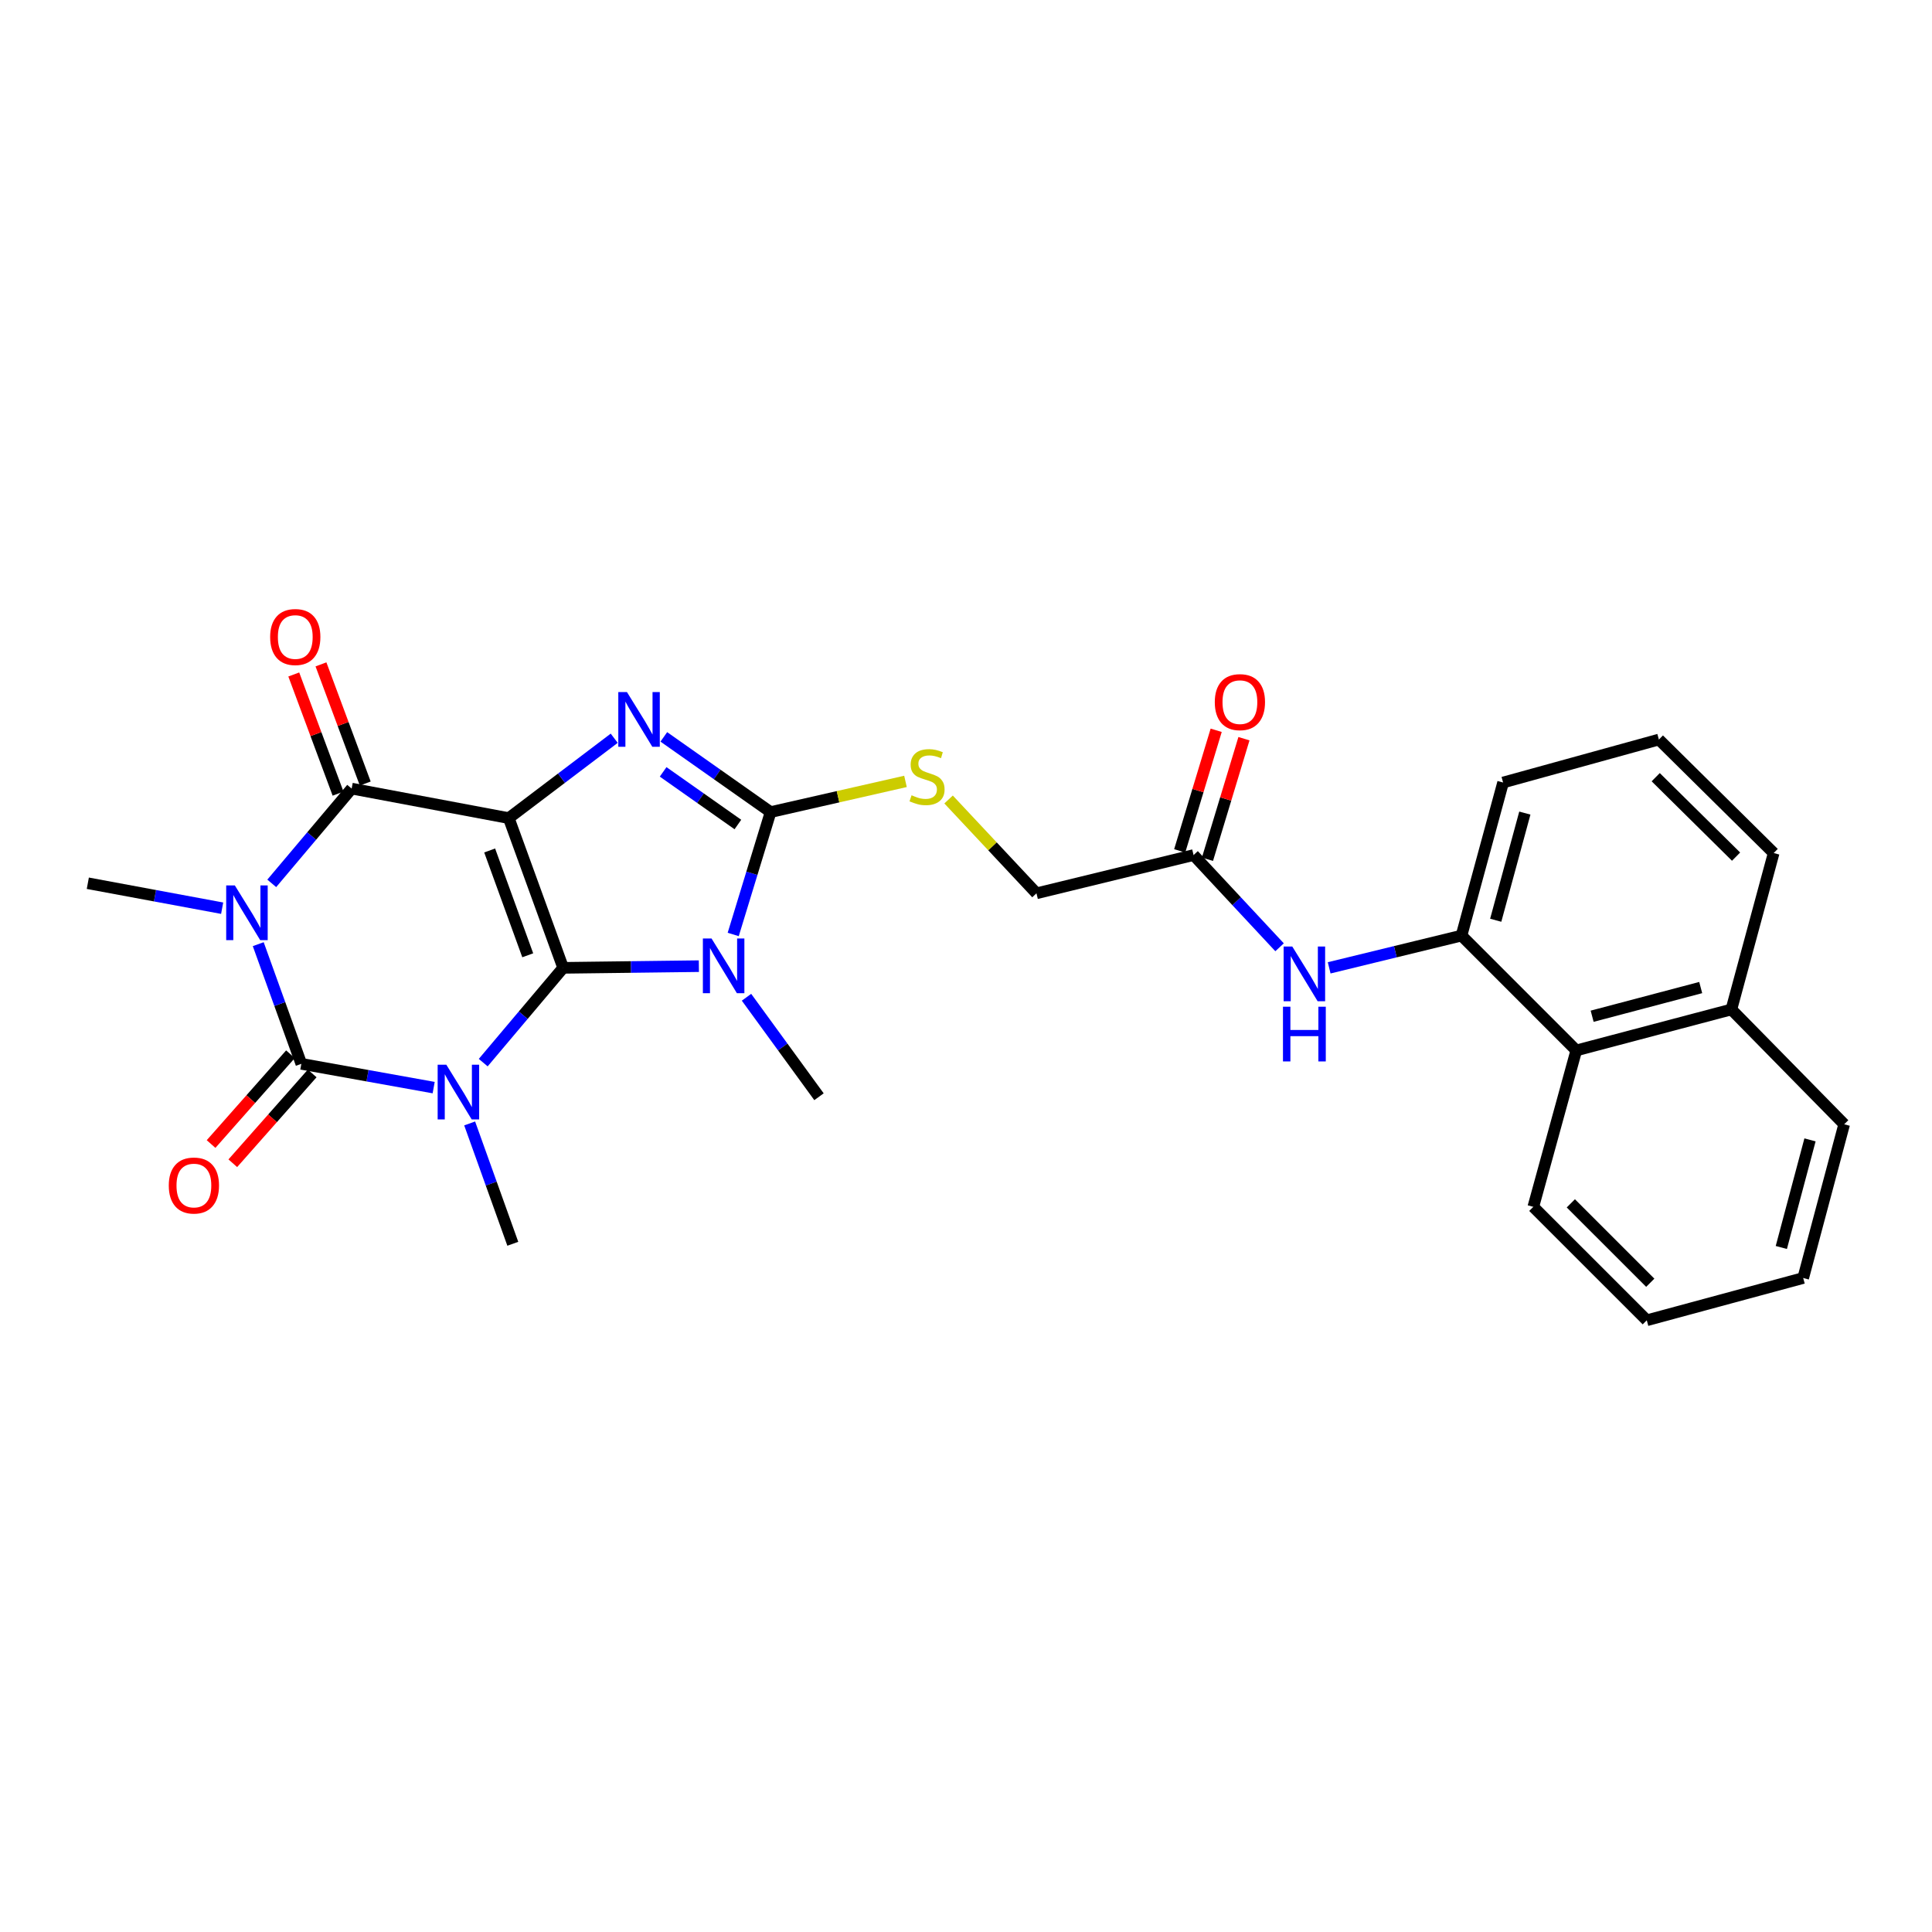 <?xml version='1.0' encoding='iso-8859-1'?>
<svg version='1.1' baseProfile='full'
              xmlns='http://www.w3.org/2000/svg'
                      xmlns:rdkit='http://www.rdkit.org/xml'
                      xmlns:xlink='http://www.w3.org/1999/xlink'
                  xml:space='preserve'
width='1000px' height='1000px' viewBox='0 0 1000 1000'>
<!-- END OF HEADER -->
<rect style='opacity:1.0;fill:#FFFFFF;stroke:none' width='1000' height='1000' x='0' y='0'> </rect>
<path class='bond-0' d='M 291.494,500.954 L 263.336,423.453' style='fill:none;fill-rule:evenodd;stroke:#000000;stroke-width:6px;stroke-linecap:butt;stroke-linejoin:miter;stroke-opacity:1' />
<path class='bond-0' d='M 273.159,494.456 L 253.449,440.205' style='fill:none;fill-rule:evenodd;stroke:#000000;stroke-width:6px;stroke-linecap:butt;stroke-linejoin:miter;stroke-opacity:1' />
<path class='bond-1' d='M 291.494,500.954 L 270.804,525.485' style='fill:none;fill-rule:evenodd;stroke:#000000;stroke-width:6px;stroke-linecap:butt;stroke-linejoin:miter;stroke-opacity:1' />
<path class='bond-1' d='M 270.804,525.485 L 250.114,550.017' style='fill:none;fill-rule:evenodd;stroke:#0000FF;stroke-width:6px;stroke-linecap:butt;stroke-linejoin:miter;stroke-opacity:1' />
<path class='bond-4' d='M 291.494,500.954 L 326.613,500.517' style='fill:none;fill-rule:evenodd;stroke:#000000;stroke-width:6px;stroke-linecap:butt;stroke-linejoin:miter;stroke-opacity:1' />
<path class='bond-4' d='M 326.613,500.517 L 361.733,500.08' style='fill:none;fill-rule:evenodd;stroke:#0000FF;stroke-width:6px;stroke-linecap:butt;stroke-linejoin:miter;stroke-opacity:1' />
<path class='bond-5' d='M 263.336,423.453 L 290.625,402.783' style='fill:none;fill-rule:evenodd;stroke:#000000;stroke-width:6px;stroke-linecap:butt;stroke-linejoin:miter;stroke-opacity:1' />
<path class='bond-5' d='M 290.625,402.783 L 317.915,382.113' style='fill:none;fill-rule:evenodd;stroke:#0000FF;stroke-width:6px;stroke-linecap:butt;stroke-linejoin:miter;stroke-opacity:1' />
<path class='bond-6' d='M 263.336,423.453 L 182.015,408.174' style='fill:none;fill-rule:evenodd;stroke:#000000;stroke-width:6px;stroke-linecap:butt;stroke-linejoin:miter;stroke-opacity:1' />
<path class='bond-2' d='M 224.466,562.943 L 190.217,556.791' style='fill:none;fill-rule:evenodd;stroke:#0000FF;stroke-width:6px;stroke-linecap:butt;stroke-linejoin:miter;stroke-opacity:1' />
<path class='bond-2' d='M 190.217,556.791 L 155.967,550.639' style='fill:none;fill-rule:evenodd;stroke:#000000;stroke-width:6px;stroke-linecap:butt;stroke-linejoin:miter;stroke-opacity:1' />
<path class='bond-15' d='M 243.096,581.489 L 254.263,612.634' style='fill:none;fill-rule:evenodd;stroke:#0000FF;stroke-width:6px;stroke-linecap:butt;stroke-linejoin:miter;stroke-opacity:1' />
<path class='bond-15' d='M 254.263,612.634 L 265.429,643.779' style='fill:none;fill-rule:evenodd;stroke:#000000;stroke-width:6px;stroke-linecap:butt;stroke-linejoin:miter;stroke-opacity:1' />
<path class='bond-3' d='M 155.967,550.639 L 144.816,519.67' style='fill:none;fill-rule:evenodd;stroke:#000000;stroke-width:6px;stroke-linecap:butt;stroke-linejoin:miter;stroke-opacity:1' />
<path class='bond-3' d='M 144.816,519.67 L 133.665,488.7' style='fill:none;fill-rule:evenodd;stroke:#0000FF;stroke-width:6px;stroke-linecap:butt;stroke-linejoin:miter;stroke-opacity:1' />
<path class='bond-11' d='M 150.343,545.668 L 129.797,568.91' style='fill:none;fill-rule:evenodd;stroke:#000000;stroke-width:6px;stroke-linecap:butt;stroke-linejoin:miter;stroke-opacity:1' />
<path class='bond-11' d='M 129.797,568.91 L 109.251,592.153' style='fill:none;fill-rule:evenodd;stroke:#FF0000;stroke-width:6px;stroke-linecap:butt;stroke-linejoin:miter;stroke-opacity:1' />
<path class='bond-11' d='M 161.591,555.611 L 141.045,578.854' style='fill:none;fill-rule:evenodd;stroke:#000000;stroke-width:6px;stroke-linecap:butt;stroke-linejoin:miter;stroke-opacity:1' />
<path class='bond-11' d='M 141.045,578.854 L 120.499,602.097' style='fill:none;fill-rule:evenodd;stroke:#FF0000;stroke-width:6px;stroke-linecap:butt;stroke-linejoin:miter;stroke-opacity:1' />
<path class='bond-17' d='M 114.984,470.079 L 80.219,463.623' style='fill:none;fill-rule:evenodd;stroke:#0000FF;stroke-width:6px;stroke-linecap:butt;stroke-linejoin:miter;stroke-opacity:1' />
<path class='bond-17' d='M 80.219,463.623 L 45.455,457.166' style='fill:none;fill-rule:evenodd;stroke:#000000;stroke-width:6px;stroke-linecap:butt;stroke-linejoin:miter;stroke-opacity:1' />
<path class='bond-29' d='M 140.66,457.229 L 161.338,432.701' style='fill:none;fill-rule:evenodd;stroke:#0000FF;stroke-width:6px;stroke-linecap:butt;stroke-linejoin:miter;stroke-opacity:1' />
<path class='bond-29' d='M 161.338,432.701 L 182.015,408.174' style='fill:none;fill-rule:evenodd;stroke:#000000;stroke-width:6px;stroke-linecap:butt;stroke-linejoin:miter;stroke-opacity:1' />
<path class='bond-7' d='M 379.511,483.68 L 389.186,452.007' style='fill:none;fill-rule:evenodd;stroke:#0000FF;stroke-width:6px;stroke-linecap:butt;stroke-linejoin:miter;stroke-opacity:1' />
<path class='bond-7' d='M 389.186,452.007 L 398.862,420.334' style='fill:none;fill-rule:evenodd;stroke:#000000;stroke-width:6px;stroke-linecap:butt;stroke-linejoin:miter;stroke-opacity:1' />
<path class='bond-19' d='M 386.392,516.176 L 405.15,541.923' style='fill:none;fill-rule:evenodd;stroke:#0000FF;stroke-width:6px;stroke-linecap:butt;stroke-linejoin:miter;stroke-opacity:1' />
<path class='bond-19' d='M 405.15,541.923 L 423.909,567.671' style='fill:none;fill-rule:evenodd;stroke:#000000;stroke-width:6px;stroke-linecap:butt;stroke-linejoin:miter;stroke-opacity:1' />
<path class='bond-28' d='M 343.592,381.407 L 371.227,400.87' style='fill:none;fill-rule:evenodd;stroke:#0000FF;stroke-width:6px;stroke-linecap:butt;stroke-linejoin:miter;stroke-opacity:1' />
<path class='bond-28' d='M 371.227,400.87 L 398.862,420.334' style='fill:none;fill-rule:evenodd;stroke:#000000;stroke-width:6px;stroke-linecap:butt;stroke-linejoin:miter;stroke-opacity:1' />
<path class='bond-28' d='M 343.237,399.52 L 362.582,413.145' style='fill:none;fill-rule:evenodd;stroke:#0000FF;stroke-width:6px;stroke-linecap:butt;stroke-linejoin:miter;stroke-opacity:1' />
<path class='bond-28' d='M 362.582,413.145 L 381.927,426.769' style='fill:none;fill-rule:evenodd;stroke:#000000;stroke-width:6px;stroke-linecap:butt;stroke-linejoin:miter;stroke-opacity:1' />
<path class='bond-13' d='M 189.051,405.559 L 177.591,374.719' style='fill:none;fill-rule:evenodd;stroke:#000000;stroke-width:6px;stroke-linecap:butt;stroke-linejoin:miter;stroke-opacity:1' />
<path class='bond-13' d='M 177.591,374.719 L 166.131,343.878' style='fill:none;fill-rule:evenodd;stroke:#FF0000;stroke-width:6px;stroke-linecap:butt;stroke-linejoin:miter;stroke-opacity:1' />
<path class='bond-13' d='M 174.979,410.788 L 163.518,379.948' style='fill:none;fill-rule:evenodd;stroke:#000000;stroke-width:6px;stroke-linecap:butt;stroke-linejoin:miter;stroke-opacity:1' />
<path class='bond-13' d='M 163.518,379.948 L 152.058,349.108' style='fill:none;fill-rule:evenodd;stroke:#FF0000;stroke-width:6px;stroke-linecap:butt;stroke-linejoin:miter;stroke-opacity:1' />
<path class='bond-8' d='M 398.862,420.334 L 433.769,412.391' style='fill:none;fill-rule:evenodd;stroke:#000000;stroke-width:6px;stroke-linecap:butt;stroke-linejoin:miter;stroke-opacity:1' />
<path class='bond-8' d='M 433.769,412.391 L 468.676,404.448' style='fill:none;fill-rule:evenodd;stroke:#CCCC00;stroke-width:6px;stroke-linecap:butt;stroke-linejoin:miter;stroke-opacity:1' />
<path class='bond-18' d='M 490.984,413.815 L 513.729,438.097' style='fill:none;fill-rule:evenodd;stroke:#CCCC00;stroke-width:6px;stroke-linecap:butt;stroke-linejoin:miter;stroke-opacity:1' />
<path class='bond-18' d='M 513.729,438.097 L 536.473,462.379' style='fill:none;fill-rule:evenodd;stroke:#000000;stroke-width:6px;stroke-linecap:butt;stroke-linejoin:miter;stroke-opacity:1' />
<path class='bond-9' d='M 756.465,484.265 L 722.221,492.61' style='fill:none;fill-rule:evenodd;stroke:#000000;stroke-width:6px;stroke-linecap:butt;stroke-linejoin:miter;stroke-opacity:1' />
<path class='bond-9' d='M 722.221,492.61 L 687.977,500.955' style='fill:none;fill-rule:evenodd;stroke:#0000FF;stroke-width:6px;stroke-linecap:butt;stroke-linejoin:miter;stroke-opacity:1' />
<path class='bond-14' d='M 756.465,484.265 L 815.883,543.7' style='fill:none;fill-rule:evenodd;stroke:#000000;stroke-width:6px;stroke-linecap:butt;stroke-linejoin:miter;stroke-opacity:1' />
<path class='bond-21' d='M 756.465,484.265 L 778,405.029' style='fill:none;fill-rule:evenodd;stroke:#000000;stroke-width:6px;stroke-linecap:butt;stroke-linejoin:miter;stroke-opacity:1' />
<path class='bond-21' d='M 774.183,476.317 L 789.257,420.852' style='fill:none;fill-rule:evenodd;stroke:#000000;stroke-width:6px;stroke-linecap:butt;stroke-linejoin:miter;stroke-opacity:1' />
<path class='bond-10' d='M 662.302,490.31 L 640.048,466.444' style='fill:none;fill-rule:evenodd;stroke:#0000FF;stroke-width:6px;stroke-linecap:butt;stroke-linejoin:miter;stroke-opacity:1' />
<path class='bond-10' d='M 640.048,466.444 L 617.794,442.578' style='fill:none;fill-rule:evenodd;stroke:#000000;stroke-width:6px;stroke-linecap:butt;stroke-linejoin:miter;stroke-opacity:1' />
<path class='bond-12' d='M 617.794,442.578 L 536.473,462.379' style='fill:none;fill-rule:evenodd;stroke:#000000;stroke-width:6px;stroke-linecap:butt;stroke-linejoin:miter;stroke-opacity:1' />
<path class='bond-16' d='M 624.979,444.753 L 634.422,413.55' style='fill:none;fill-rule:evenodd;stroke:#000000;stroke-width:6px;stroke-linecap:butt;stroke-linejoin:miter;stroke-opacity:1' />
<path class='bond-16' d='M 634.422,413.55 L 643.865,382.347' style='fill:none;fill-rule:evenodd;stroke:#FF0000;stroke-width:6px;stroke-linecap:butt;stroke-linejoin:miter;stroke-opacity:1' />
<path class='bond-16' d='M 610.609,440.404 L 620.052,409.201' style='fill:none;fill-rule:evenodd;stroke:#000000;stroke-width:6px;stroke-linecap:butt;stroke-linejoin:miter;stroke-opacity:1' />
<path class='bond-16' d='M 620.052,409.201 L 629.495,377.998' style='fill:none;fill-rule:evenodd;stroke:#FF0000;stroke-width:6px;stroke-linecap:butt;stroke-linejoin:miter;stroke-opacity:1' />
<path class='bond-20' d='M 815.883,543.7 L 896.161,522.49' style='fill:none;fill-rule:evenodd;stroke:#000000;stroke-width:6px;stroke-linecap:butt;stroke-linejoin:miter;stroke-opacity:1' />
<path class='bond-20' d='M 824.09,526.003 L 880.285,511.156' style='fill:none;fill-rule:evenodd;stroke:#000000;stroke-width:6px;stroke-linecap:butt;stroke-linejoin:miter;stroke-opacity:1' />
<path class='bond-23' d='M 815.883,543.7 L 793.639,624.662' style='fill:none;fill-rule:evenodd;stroke:#000000;stroke-width:6px;stroke-linecap:butt;stroke-linejoin:miter;stroke-opacity:1' />
<path class='bond-25' d='M 896.161,522.49 L 954.545,581.925' style='fill:none;fill-rule:evenodd;stroke:#000000;stroke-width:6px;stroke-linecap:butt;stroke-linejoin:miter;stroke-opacity:1' />
<path class='bond-30' d='M 896.161,522.49 L 918.055,441.528' style='fill:none;fill-rule:evenodd;stroke:#000000;stroke-width:6px;stroke-linecap:butt;stroke-linejoin:miter;stroke-opacity:1' />
<path class='bond-22' d='M 778,405.029 L 858.637,382.785' style='fill:none;fill-rule:evenodd;stroke:#000000;stroke-width:6px;stroke-linecap:butt;stroke-linejoin:miter;stroke-opacity:1' />
<path class='bond-24' d='M 858.637,382.785 L 918.055,441.528' style='fill:none;fill-rule:evenodd;stroke:#000000;stroke-width:6px;stroke-linecap:butt;stroke-linejoin:miter;stroke-opacity:1' />
<path class='bond-24' d='M 856.995,402.273 L 898.588,443.393' style='fill:none;fill-rule:evenodd;stroke:#000000;stroke-width:6px;stroke-linecap:butt;stroke-linejoin:miter;stroke-opacity:1' />
<path class='bond-26' d='M 793.639,624.662 L 852.373,683.38' style='fill:none;fill-rule:evenodd;stroke:#000000;stroke-width:6px;stroke-linecap:butt;stroke-linejoin:miter;stroke-opacity:1' />
<path class='bond-26' d='M 813.063,622.852 L 854.177,663.955' style='fill:none;fill-rule:evenodd;stroke:#000000;stroke-width:6px;stroke-linecap:butt;stroke-linejoin:miter;stroke-opacity:1' />
<path class='bond-31' d='M 954.545,581.925 L 933.335,661.494' style='fill:none;fill-rule:evenodd;stroke:#000000;stroke-width:6px;stroke-linecap:butt;stroke-linejoin:miter;stroke-opacity:1' />
<path class='bond-31' d='M 936.857,589.993 L 922.01,645.692' style='fill:none;fill-rule:evenodd;stroke:#000000;stroke-width:6px;stroke-linecap:butt;stroke-linejoin:miter;stroke-opacity:1' />
<path class='bond-27' d='M 852.373,683.38 L 933.335,661.494' style='fill:none;fill-rule:evenodd;stroke:#000000;stroke-width:6px;stroke-linecap:butt;stroke-linejoin:miter;stroke-opacity:1' />
<path  class='atom-2' d='M 231.011 551.084
L 240.291 566.084
Q 241.211 567.564, 242.691 570.244
Q 244.171 572.924, 244.251 573.084
L 244.251 551.084
L 248.011 551.084
L 248.011 579.404
L 244.131 579.404
L 234.171 563.004
Q 233.011 561.084, 231.771 558.884
Q 230.571 556.684, 230.211 556.004
L 230.211 579.404
L 226.531 579.404
L 226.531 551.084
L 231.011 551.084
' fill='#0000FF'/>
<path  class='atom-4' d='M 121.558 458.303
L 130.838 473.303
Q 131.758 474.783, 133.238 477.463
Q 134.718 480.143, 134.798 480.303
L 134.798 458.303
L 138.558 458.303
L 138.558 486.623
L 134.678 486.623
L 124.718 470.223
Q 123.558 468.303, 122.318 466.103
Q 121.118 463.903, 120.758 463.223
L 120.758 486.623
L 117.078 486.623
L 117.078 458.303
L 121.558 458.303
' fill='#0000FF'/>
<path  class='atom-5' d='M 368.289 485.76
L 377.569 500.76
Q 378.489 502.24, 379.969 504.92
Q 381.449 507.6, 381.529 507.76
L 381.529 485.76
L 385.289 485.76
L 385.289 514.08
L 381.409 514.08
L 371.449 497.68
Q 370.289 495.76, 369.049 493.56
Q 367.849 491.36, 367.489 490.68
L 367.489 514.08
L 363.809 514.08
L 363.809 485.76
L 368.289 485.76
' fill='#0000FF'/>
<path  class='atom-6' d='M 324.509 358.216
L 333.789 373.216
Q 334.709 374.696, 336.189 377.376
Q 337.669 380.056, 337.749 380.216
L 337.749 358.216
L 341.509 358.216
L 341.509 386.536
L 337.629 386.536
L 327.669 370.136
Q 326.509 368.216, 325.269 366.016
Q 324.069 363.816, 323.709 363.136
L 323.709 386.536
L 320.029 386.536
L 320.029 358.216
L 324.509 358.216
' fill='#0000FF'/>
<path  class='atom-9' d='M 471.832 411.63
Q 472.152 411.75, 473.472 412.31
Q 474.792 412.87, 476.232 413.23
Q 477.712 413.55, 479.152 413.55
Q 481.832 413.55, 483.392 412.27
Q 484.952 410.95, 484.952 408.67
Q 484.952 407.11, 484.152 406.15
Q 483.392 405.19, 482.192 404.67
Q 480.992 404.15, 478.992 403.55
Q 476.472 402.79, 474.952 402.07
Q 473.472 401.35, 472.392 399.83
Q 471.352 398.31, 471.352 395.75
Q 471.352 392.19, 473.752 389.99
Q 476.192 387.79, 480.992 387.79
Q 484.272 387.79, 487.992 389.35
L 487.072 392.43
Q 483.672 391.03, 481.112 391.03
Q 478.352 391.03, 476.832 392.19
Q 475.312 393.31, 475.352 395.27
Q 475.352 396.79, 476.112 397.71
Q 476.912 398.63, 478.032 399.15
Q 479.192 399.67, 481.112 400.27
Q 483.672 401.07, 485.192 401.87
Q 486.712 402.67, 487.792 404.31
Q 488.912 405.91, 488.912 408.67
Q 488.912 412.59, 486.272 414.71
Q 483.672 416.79, 479.312 416.79
Q 476.792 416.79, 474.872 416.23
Q 472.992 415.71, 470.752 414.79
L 471.832 411.63
' fill='#CCCC00'/>
<path  class='atom-11' d='M 668.884 489.922
L 678.164 504.922
Q 679.084 506.402, 680.564 509.082
Q 682.044 511.762, 682.124 511.922
L 682.124 489.922
L 685.884 489.922
L 685.884 518.242
L 682.004 518.242
L 672.044 501.842
Q 670.884 499.922, 669.644 497.722
Q 668.444 495.522, 668.084 494.842
L 668.084 518.242
L 664.404 518.242
L 664.404 489.922
L 668.884 489.922
' fill='#0000FF'/>
<path  class='atom-11' d='M 664.064 521.074
L 667.904 521.074
L 667.904 533.114
L 682.384 533.114
L 682.384 521.074
L 686.224 521.074
L 686.224 549.394
L 682.384 549.394
L 682.384 536.314
L 667.904 536.314
L 667.904 549.394
L 664.064 549.394
L 664.064 521.074
' fill='#0000FF'/>
<path  class='atom-12' d='M 87.361 613.624
Q 87.361 606.824, 90.721 603.024
Q 94.081 599.224, 100.361 599.224
Q 106.641 599.224, 110.001 603.024
Q 113.361 606.824, 113.361 613.624
Q 113.361 620.504, 109.961 624.424
Q 106.561 628.304, 100.361 628.304
Q 94.121 628.304, 90.721 624.424
Q 87.361 620.544, 87.361 613.624
M 100.361 625.104
Q 104.681 625.104, 107.001 622.224
Q 109.361 619.304, 109.361 613.624
Q 109.361 608.064, 107.001 605.264
Q 104.681 602.424, 100.361 602.424
Q 96.041 602.424, 93.681 605.224
Q 91.361 608.024, 91.361 613.624
Q 91.361 619.344, 93.681 622.224
Q 96.041 625.104, 100.361 625.104
' fill='#FF0000'/>
<path  class='atom-14' d='M 139.831 329.719
Q 139.831 322.919, 143.191 319.119
Q 146.551 315.319, 152.831 315.319
Q 159.111 315.319, 162.471 319.119
Q 165.831 322.919, 165.831 329.719
Q 165.831 336.599, 162.431 340.519
Q 159.031 344.399, 152.831 344.399
Q 146.591 344.399, 143.191 340.519
Q 139.831 336.639, 139.831 329.719
M 152.831 341.199
Q 157.151 341.199, 159.471 338.319
Q 161.831 335.399, 161.831 329.719
Q 161.831 324.159, 159.471 321.359
Q 157.151 318.519, 152.831 318.519
Q 148.511 318.519, 146.151 321.319
Q 143.831 324.119, 143.831 329.719
Q 143.831 335.439, 146.151 338.319
Q 148.511 341.199, 152.831 341.199
' fill='#FF0000'/>
<path  class='atom-17' d='M 628.773 363.423
Q 628.773 356.623, 632.133 352.823
Q 635.493 349.023, 641.773 349.023
Q 648.053 349.023, 651.413 352.823
Q 654.773 356.623, 654.773 363.423
Q 654.773 370.303, 651.373 374.223
Q 647.973 378.103, 641.773 378.103
Q 635.533 378.103, 632.133 374.223
Q 628.773 370.343, 628.773 363.423
M 641.773 374.903
Q 646.093 374.903, 648.413 372.023
Q 650.773 369.103, 650.773 363.423
Q 650.773 357.863, 648.413 355.063
Q 646.093 352.223, 641.773 352.223
Q 637.453 352.223, 635.093 355.023
Q 632.773 357.823, 632.773 363.423
Q 632.773 369.143, 635.093 372.023
Q 637.453 374.903, 641.773 374.903
' fill='#FF0000'/>
</svg>
